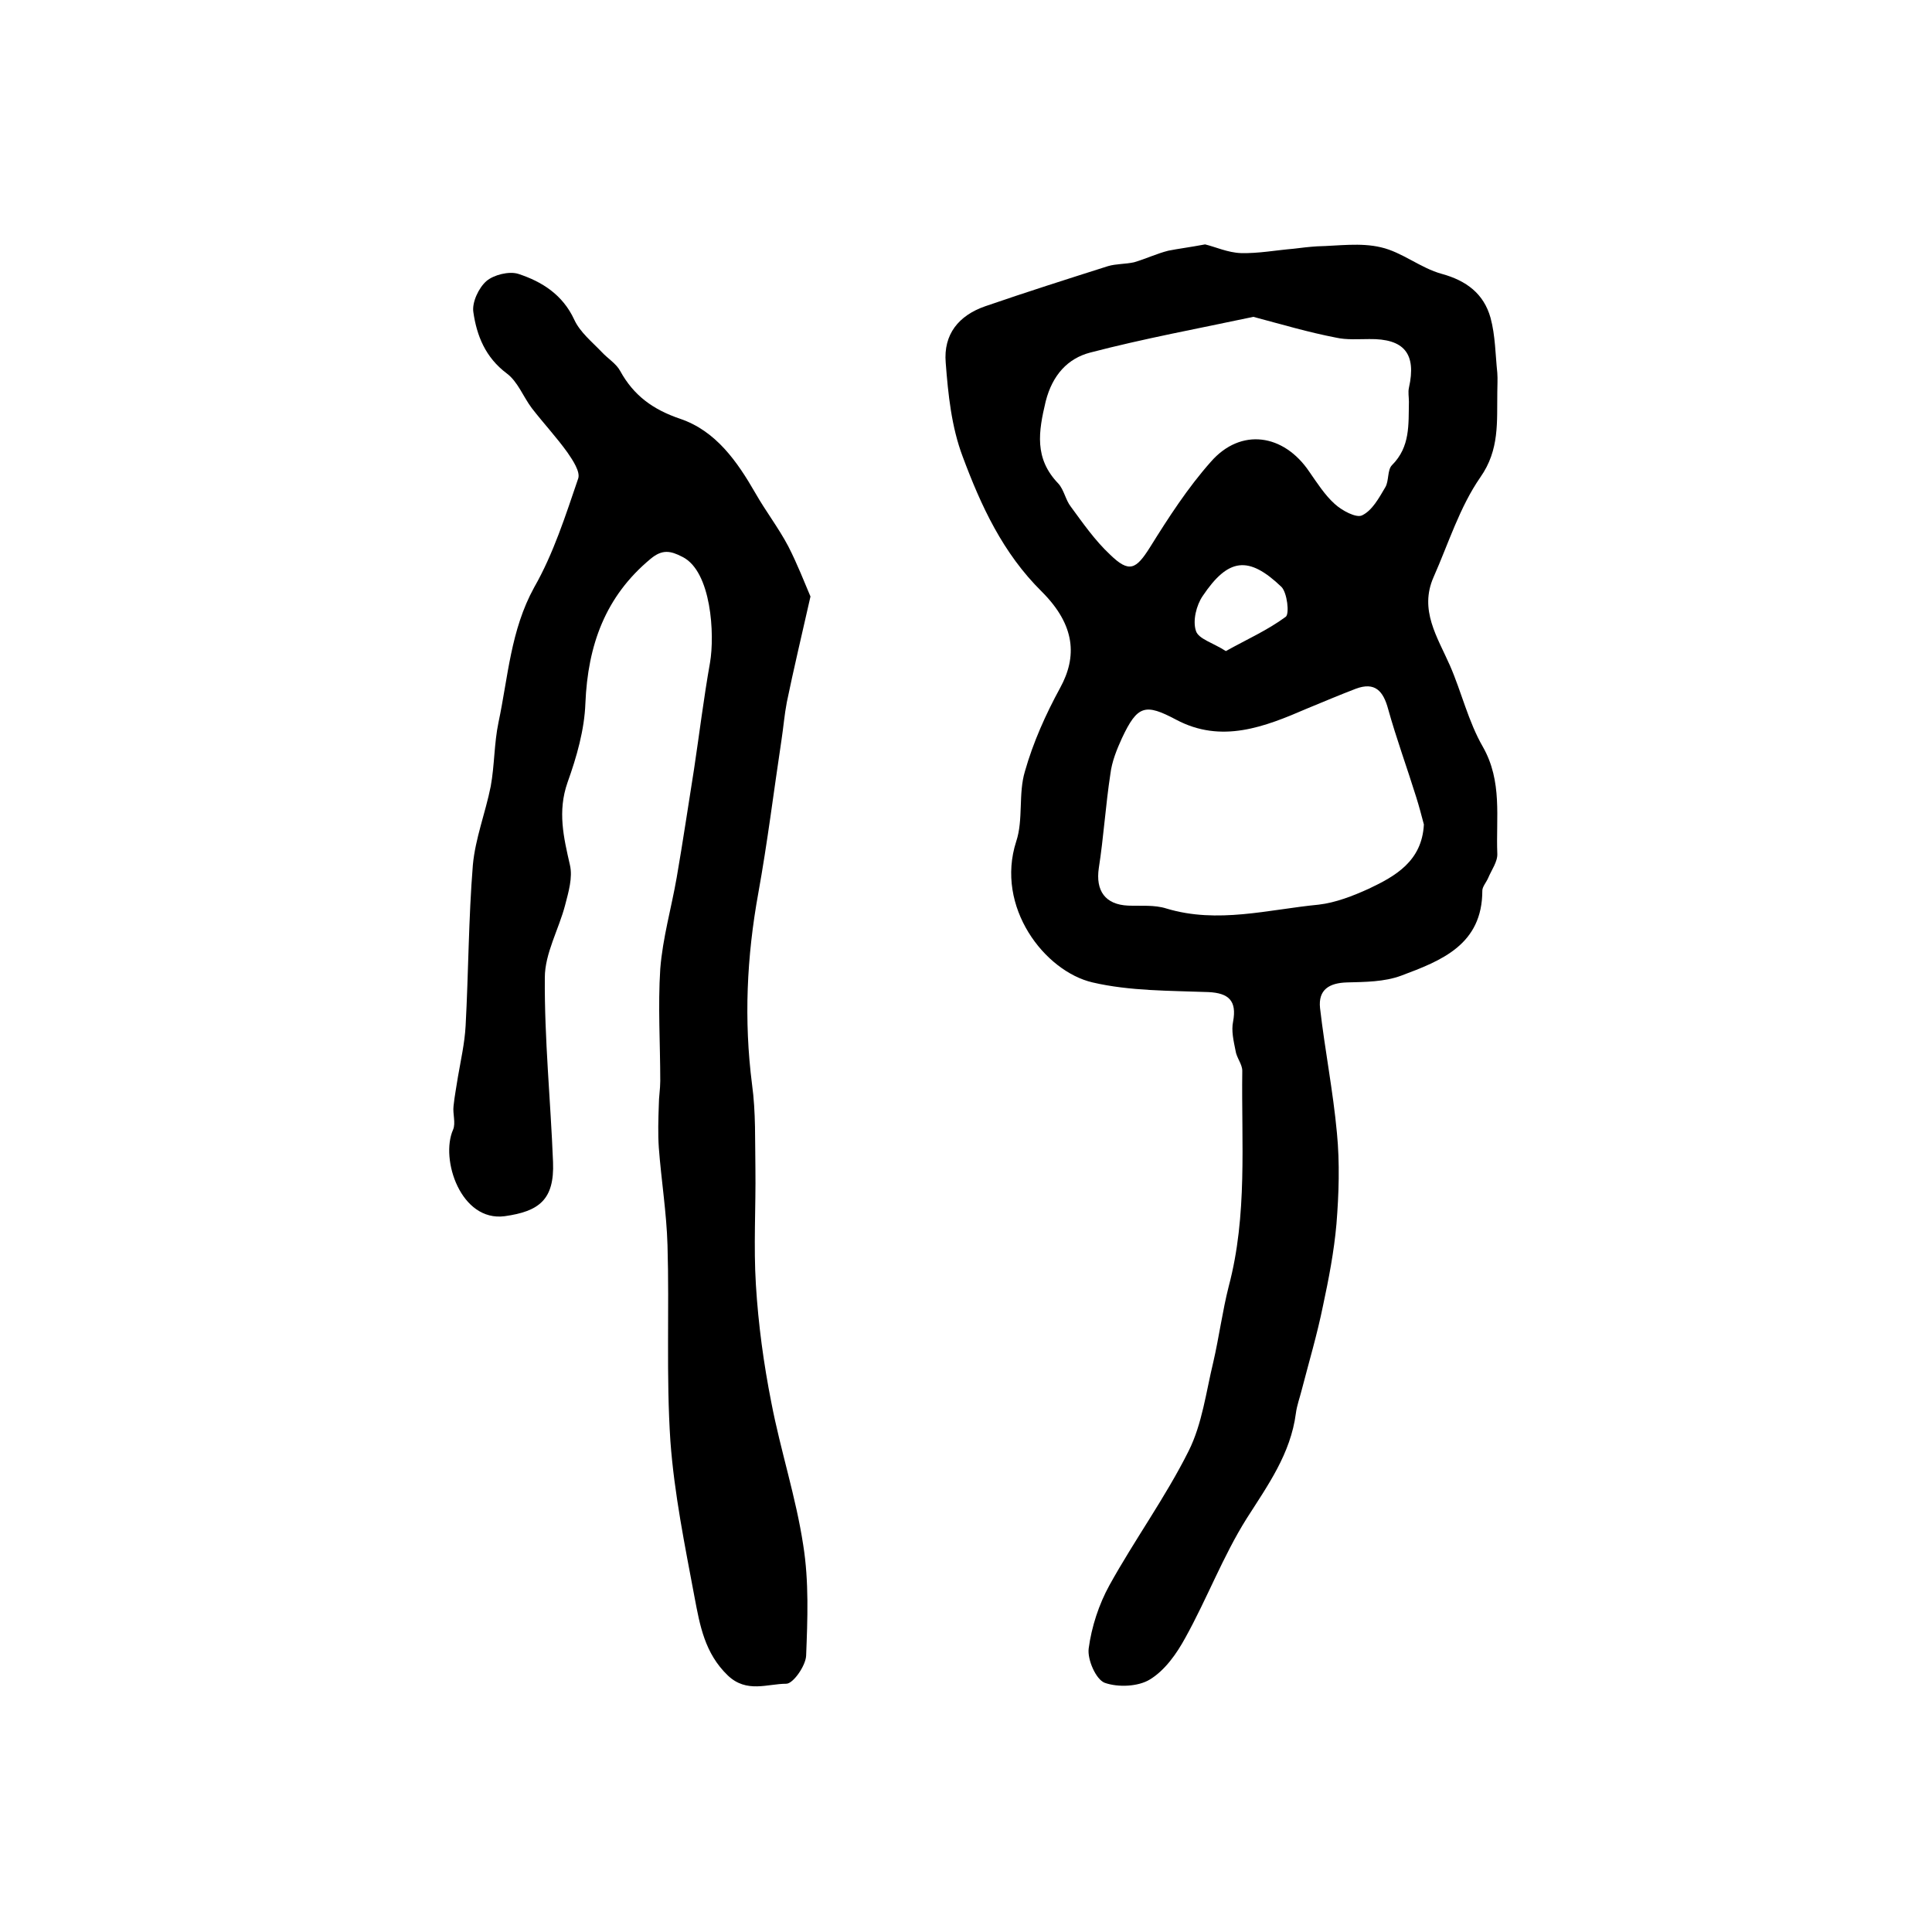 <?xml version="1.0" encoding="utf-8"?>
<!-- Generator: Adobe Illustrator 22.0.0, SVG Export Plug-In . SVG Version: 6.00 Build 0)  -->
<svg version="1.1" id="图层_1" xmlns="http://www.w3.org/2000/svg" xmlns:xlink="http://www.w3.org/1999/xlink" x="0px" y="0px"
	 viewBox="0 0 400 400" style="enable-background:new 0 0 400 400;" xml:space="preserve">
<style type="text/css">
	.st0{fill:#FFFFFF;}
</style>
<g>
	
	<path d="M249.5,50.6c2.1,0.5,4.7,1.7,7.4,1.8c3.6,0.1,7.3-0.6,10.9-0.9c1.6-0.2,3.3-0.4,4.9-0.5c4.4-0.1,9-0.8,13.2,0.2
		c4.4,1,8.2,4.3,12.6,5.5c5.1,1.4,8.7,4.1,10.1,9.1c1,3.7,1,7.6,1.4,11.4c0.1,1.3,0,2.7,0,4c-0.1,6.1,0.5,11.9-3.5,17.6
		c-4.3,6.2-6.6,13.7-9.7,20.7c-3,6.8,0.8,12.4,3.4,18.3c2.4,5.5,3.8,11.6,6.8,16.8c4.1,7.2,2.7,14.7,3,22.1c0.1,1.7-1.2,3.4-1.9,5.1
		c-0.4,0.9-1.2,1.8-1.2,2.6c0,11.2-8.5,14.5-16.8,17.6c-3.5,1.3-7.5,1.3-11.2,1.4c-3.7,0.1-6,1.5-5.6,5.3c1,8.7,2.7,17.2,3.5,25.9
		c0.6,6.2,0.4,12.6-0.1,18.8c-0.5,5.7-1.6,11.4-2.8,17c-1.2,5.9-2.9,11.6-4.4,17.4c-0.4,1.6-1,3.2-1.2,4.8
		c-1.1,8.4-5.8,14.9-10.2,21.8c-4.9,7.8-8.2,16.6-12.7,24.7c-1.8,3.3-4.2,6.7-7.3,8.6c-2.4,1.5-6.6,1.7-9.4,0.7
		c-1.8-0.7-3.6-4.8-3.3-7.1c0.6-4.5,2.1-9.1,4.3-13.1c5.2-9.4,11.6-18.2,16.4-27.8c2.8-5.6,3.6-12.2,5.1-18.4
		c1.2-5.2,1.9-10.6,3.2-15.7c3.9-14.7,2.6-29.7,2.8-44.6c0-1.4-1.2-2.7-1.4-4.2c-0.4-2-0.9-4.1-0.5-6c0.8-4.3-0.9-5.9-5.1-6.1
		c-8-0.3-16.3-0.2-24-2c-9.9-2.3-20.2-15.6-15.8-29.2c1.5-4.5,0.4-9.9,1.8-14.5c1.7-6,4.3-11.8,7.3-17.3c3.5-6.4,3.2-12.9-3.8-19.9
		c-8.1-8-12.6-17.8-16.4-28c-2.3-6.1-3-12.8-3.5-19.4c-0.5-5.9,2.7-9.8,8.2-11.7c8.4-2.9,16.9-5.6,25.4-8.3c1.7-0.5,3.6-0.4,5.4-0.8
		c2.4-0.7,4.7-1.8,7.1-2.4C243.9,51.5,246.3,51.2,249.5,50.6z M294.8,170.7c-0.5-1.9-1-3.8-1.6-5.7c-1.9-6.1-4.1-12.1-5.8-18.2
		c-1-3.7-2.7-5.7-6.7-4.2c-3.4,1.3-6.7,2.7-10.1,4.1c-8.8,3.8-17.7,7.3-27.1,2.3c-6.4-3.4-8-3-11.2,3.8c-1.1,2.4-2.1,4.9-2.4,7.4
		c-1,6.5-1.4,13.1-2.4,19.5c-0.7,4.7,1.3,7.6,6.1,7.8c2.6,0.1,5.4-0.2,7.9,0.6c10.6,3.2,21.1,0.2,31.5-0.8c3.5-0.4,7.1-1.8,10.4-3.3
		C288.9,181.4,294.4,178.3,294.8,170.7z M259.5,65.6c-11.3,2.4-22.7,4.5-33.8,7.4c-4.6,1.2-7.8,4.6-9.2,10.1
		c-1.5,6.3-2.4,11.8,2.6,17c1.2,1.3,1.5,3.4,2.6,4.8c2.5,3.4,5,7,8.1,9.9c4,3.9,5.4,3.1,8.3-1.5c3.8-6.1,7.8-12.3,12.6-17.7
		c6.2-7.1,15.1-5.8,20.4,2.1c1.6,2.3,3.2,4.8,5.2,6.6c1.5,1.4,4.5,3,5.7,2.4c2.1-1,3.5-3.6,4.8-5.8c0.8-1.3,0.4-3.6,1.4-4.6
		c3.8-3.8,3.4-8.4,3.5-13.1c0-1-0.2-2,0-2.9c1.6-7.1-1-10.2-8.2-10.1c-2.3,0-4.7,0.2-6.9-0.3C270.9,68.8,265.5,67.2,259.5,65.6z
		 M253.8,134.8c4.3-2.4,8.6-4.3,12.4-7.1c0.8-0.6,0.3-5-0.9-6.2c-6.8-6.5-11-6-16.3,1.9c-1.3,1.9-2.1,5.1-1.4,7.2
		C248.1,132.3,251.2,133.1,253.8,134.8z"/>
	<path d="M167.8,123.5c-1.9,8.4-3.5,15.1-4.9,21.9c-0.5,2.6-0.7,5.2-1.1,7.8c-1.6,10.6-2.9,21.2-4.8,31.7c-2.4,13.2-3,26.3-1.3,39.6
		c0.8,5.8,0.6,11.7,0.7,17.5c0.1,8-0.4,16,0.1,24c0.5,8.2,1.6,16.3,3.2,24.4c1.9,9.9,5.1,19.6,6.6,29.5c1.2,7.5,0.9,15.3,0.6,22.9
		c-0.1,2.1-2.7,5.8-4.1,5.8c-3.9,0-8.2,2-12.1-1.7c-4.8-4.6-5.8-10.4-6.9-16.2c-2-10.7-4.2-21.4-5-32.3c-0.9-13.5-0.2-27.1-0.6-40.6
		c-0.2-6.8-1.3-13.5-1.8-20.2c-0.2-2.9-0.1-5.9,0-8.8c0-1.7,0.3-3.3,0.3-5c0-7.7-0.5-15.5,0-23.2c0.5-6.4,2.3-12.6,3.4-18.9
		c1.3-7.5,2.4-15,3.6-22.5c1.1-7.3,2-14.7,3.3-22c1-5.8,0.3-18.9-5.7-21.9c-2.5-1.3-4.2-1.6-6.6,0.4c-9.4,7.8-13,17.9-13.5,29.9
		c-0.2,5.5-1.8,11.1-3.7,16.4c-2.1,6-0.8,11.4,0.5,17.1c0.6,2.6-0.3,5.6-1,8.3c-1.3,5-4.2,10-4.2,15c-0.1,12.7,1.2,25.5,1.7,38.2
		c0.3,7.8-2.9,10.2-10,11.2c-9.1,1.2-13.4-11.8-10.7-17.9c0.6-1.4-0.1-3.3,0.1-4.9c0.2-2,0.6-4,0.9-6c0.6-3.5,1.4-7,1.6-10.6
		c0.6-11.1,0.6-22.2,1.5-33.3c0.5-5.5,2.6-10.8,3.7-16.3c0.8-4.4,0.7-8.9,1.6-13.2c2-9.4,2.5-19.1,7.4-28c4-7,6.5-14.9,9.1-22.5
		c0.5-1.4-1.1-3.8-2.2-5.4c-2.3-3.2-5-6.1-7.4-9.2c-1.8-2.4-2.9-5.5-5.2-7.2c-4.4-3.3-6.2-7.8-6.9-12.7c-0.3-2,1.1-5,2.7-6.4
		c1.5-1.3,4.7-2.1,6.6-1.5c4.9,1.6,9.2,4.3,11.6,9.5c1.2,2.6,3.7,4.6,5.7,6.7c1.2,1.3,3,2.4,3.8,3.9c2.8,5.1,6.8,8,12.4,9.9
		c7.4,2.5,11.8,8.8,15.6,15.4c2.1,3.7,4.8,7.2,6.8,11C165.1,116.8,166.6,120.7,167.8,123.5z"/>
	
	
	
</g>
</svg>
